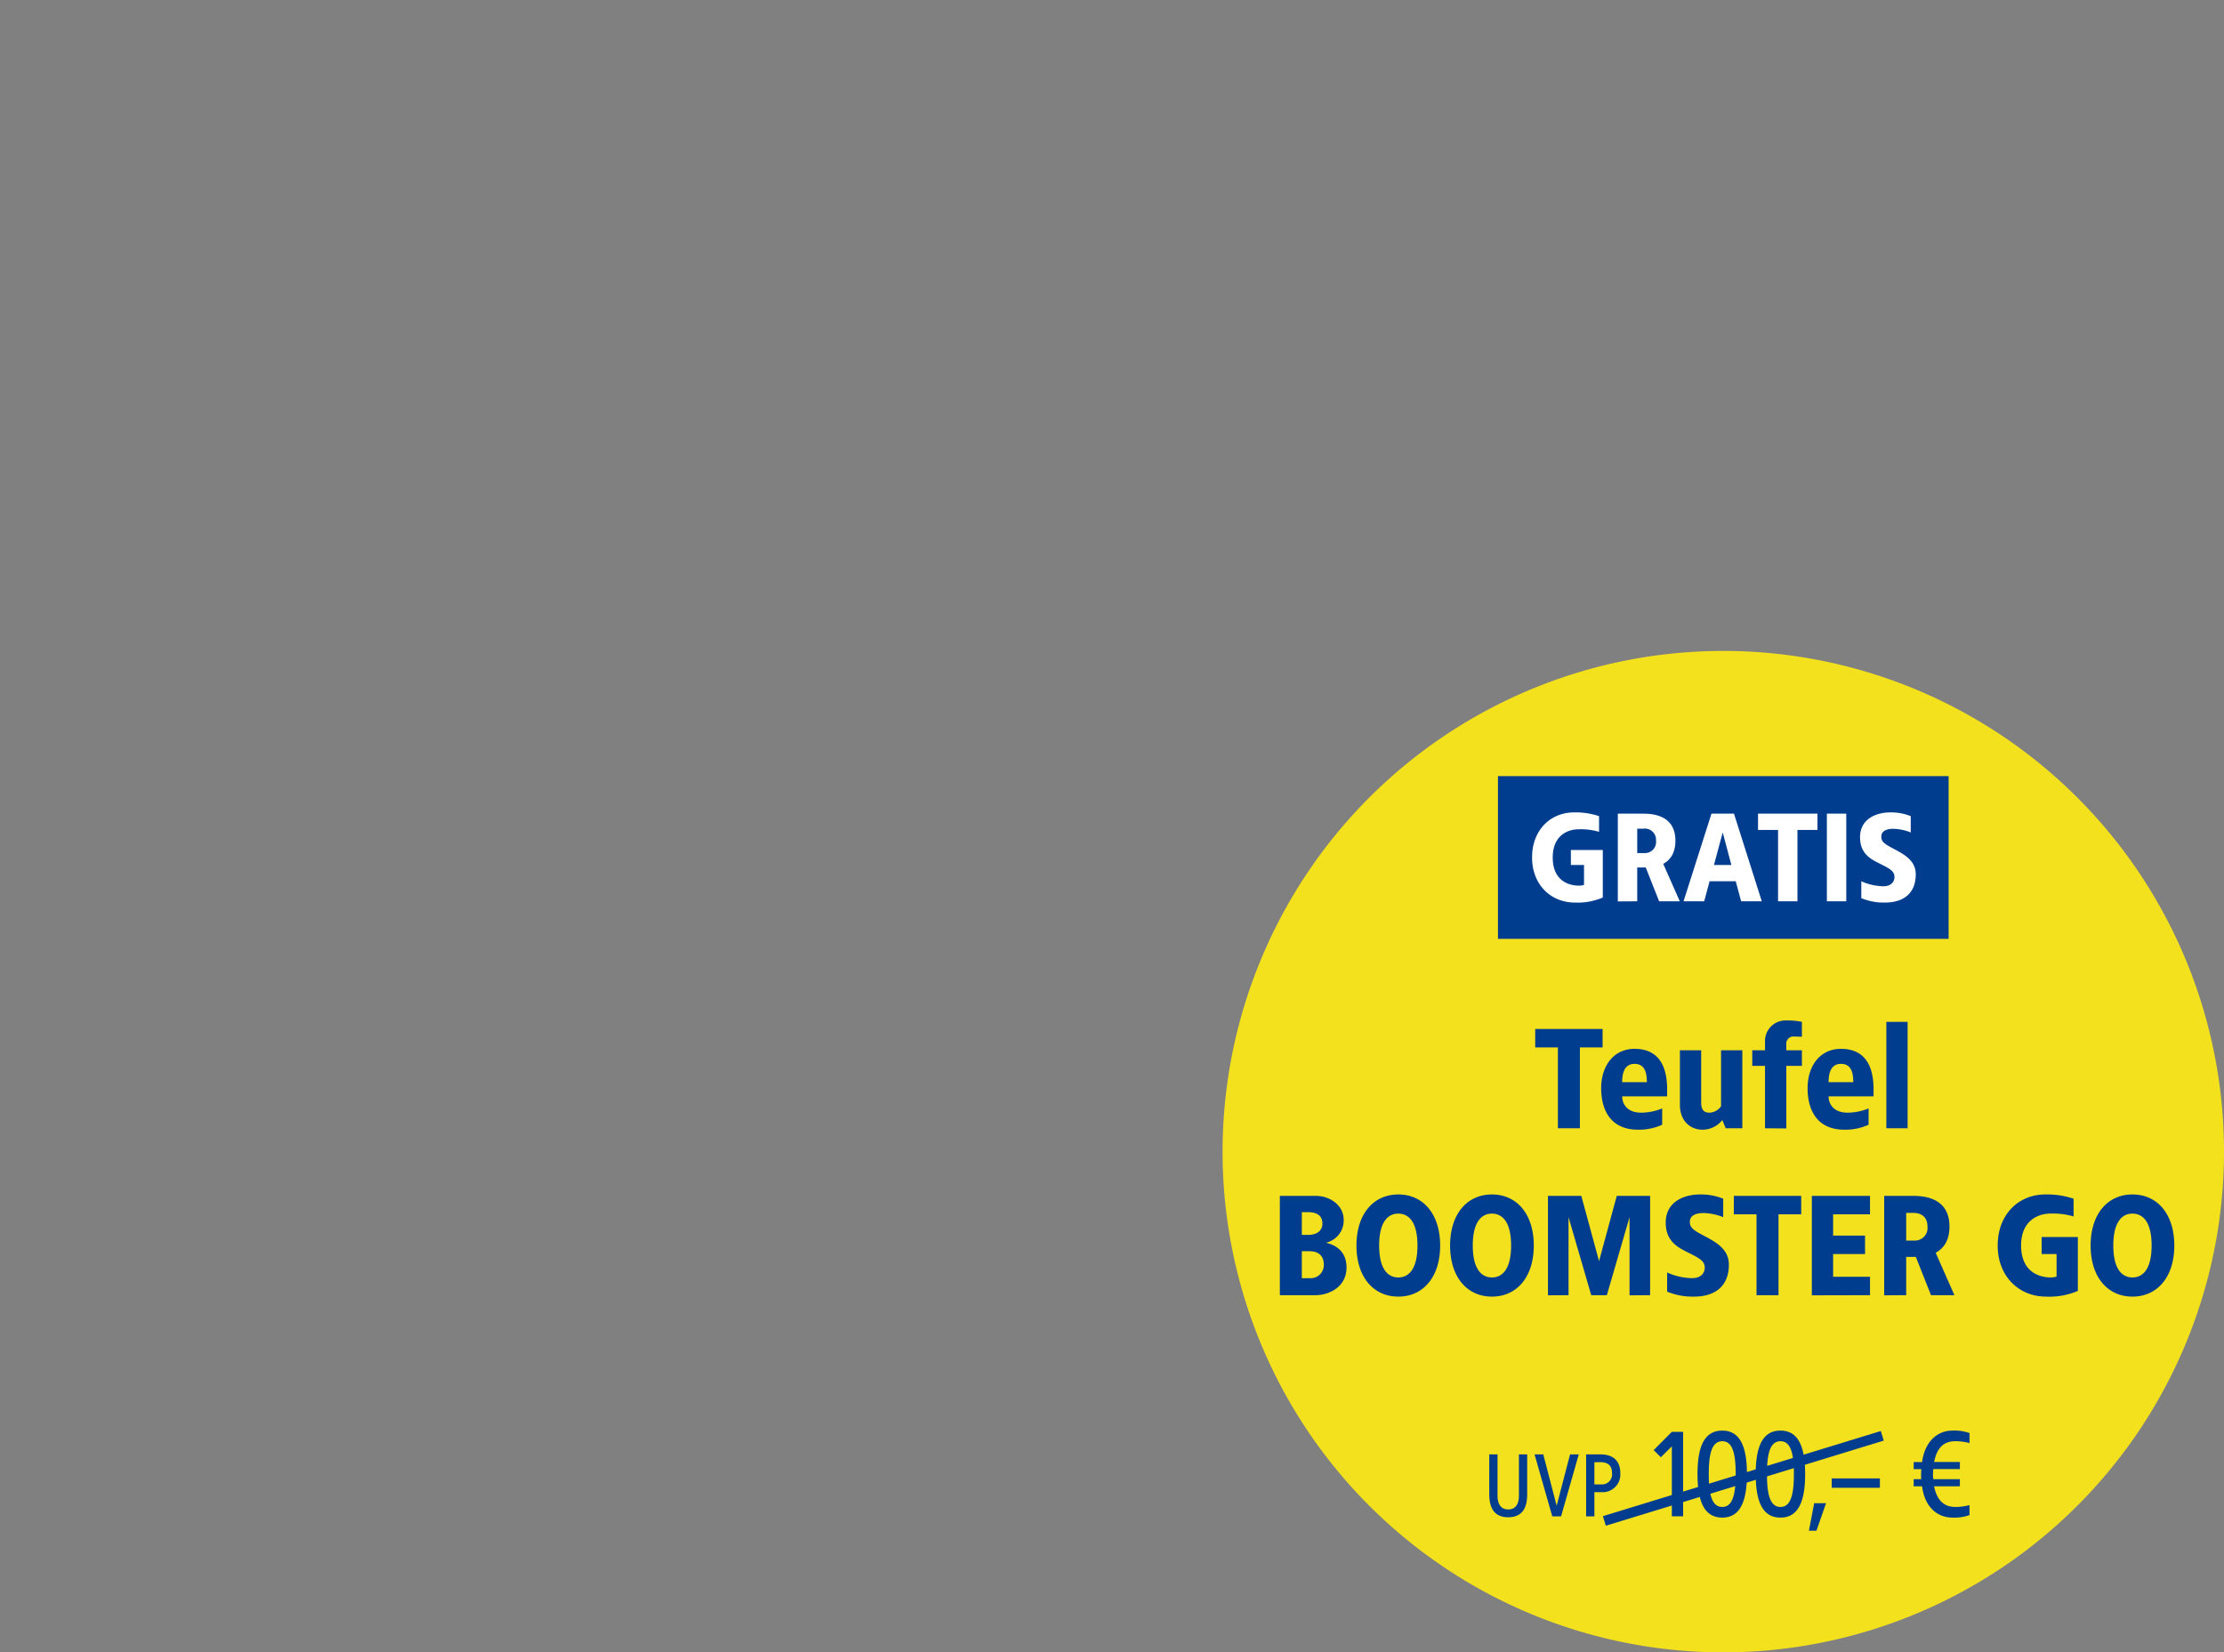 <svg xmlns="http://www.w3.org/2000/svg" xmlns:xlink="http://www.w3.org/1999/xlink" width="533" height="396" viewBox="0 0 533 396">
  <rect x="0" y="0" width="533" height="396" fill="#808080" stroke="none"/>
  <defs>
    <clipPath id="clip-path">
      <rect id="Rechteck_9367" data-name="Rechteck 9367" width="532" height="396" fill="#fff"/>
    </clipPath>
    <clipPath id="clip-dtm-ft-preisbadge-19337-lenovo-smart-tab-m10-mit-teufel-boomster-go">
      <rect width="533" height="396"/>
    </clipPath>
  </defs>
  <g id="dtm-ft-preisbadge-19337-lenovo-smart-tab-m10-mit-teufel-boomster-go" clip-path="url(#clip-dtm-ft-preisbadge-19337-lenovo-smart-tab-m10-mit-teufel-boomster-go)">
    <g id="Badge-4" transform="translate(1)">
      <g id="Badge-4-2" data-name="Badge-4" clip-path="url(#clip-path)">
        <g id="Gruppe_72137" data-name="Gruppe 72137" transform="translate(292 156)">
          <g id="BG_Fix" data-name="BG Fix">
            <path id="Pfad_248" data-name="Pfad 248" d="M583.3,235a120,120,0,1,0-120-120,120,120,0,0,0,120,120" transform="translate(-463.299 5)" fill="#f3e11e"/>
            <rect id="Rechteck_51" data-name="Rechteck 51" width="108" height="39" transform="translate(66 30)" fill="#003d8f"/>
            <path id="Pfad_36010" data-name="Pfad 36010" d="M37.675,12.5c-5.61,0-10.05,4.2-10.05,10.8s4.59,10.8,10.2,10.8a15.373,15.373,0,0,0,6.75-1.2V21.5h-7.65v3.6h3.15v4.77a4.158,4.158,0,0,1-1.2.18c-2.7,0-6.3-1.35-6.3-6.75s3.75-6.75,6.15-6.75a15.314,15.314,0,0,1,4.95.6V13.4A17.434,17.434,0,0,0,37.675,12.5Zm16.65.3h-6.15V33.83l4.65-.03V25.7h2.04l3.21,8.1h4.95l-3.96-8.97c1.65-.9,2.91-2.55,2.91-5.55C61.975,14.78,59.035,12.8,54.325,12.8Zm0,3.6a2.67,2.67,0,0,1,3,2.88,2.658,2.658,0,0,1-2.7,2.97h-1.8V16.4Zm21.69-3.6h-5.4l-6.69,21h4.95l1.29-4.8h6.27l1.29,4.8h4.95Zm-2.7,4.5,2.07,7.8h-4.17Zm22.71-4.5H81.775v3.9h4.8V33.8h4.65V16.7h4.8Zm6.9,0h-4.65v21h4.65Zm10.53-.3c-3.51,0-7.23,1.65-7.23,5.94,0,3.75,2.28,5.1,4.35,6.15,2.58,1.29,3.9,1.89,3.9,3.36,0,1.35-.99,2.25-2.7,2.25a13.525,13.525,0,0,1-5.25-1.2v4.05a14.042,14.042,0,0,0,5.73,1.05c4.29,0,7.32-2.13,7.32-6.75,0-3.21-2.55-4.68-5.16-6.06-2.46-1.29-3.09-1.8-3.09-3,0-1.35,1.26-1.86,2.88-1.86a11.881,11.881,0,0,1,4.17.87V13.4A12.439,12.439,0,0,0,113.455,12.5Z" transform="translate(46.55 26.2)" fill="#fff"/>
          </g>
          <g id="Font" transform="translate(13.725 88.56)">
            <path id="Pfad_39664" data-name="Pfad 39664" d="M24.013-10.88H7.863v4.42H13.3V12.92h5.27V-6.46h5.44Zm7.65,4.76c-4.964,0-7.99,4.046-7.99,9.418,0,5.406,2.38,9.962,8.84,9.962a13.454,13.454,0,0,0,5.78-1.19V8.16a13.509,13.509,0,0,1-5,1.02c-3.638,0-4.59-2.346-4.59-3.91H39.483V3.6C39.483-1.768,37.613-6.12,31.663-6.12Zm0,3.6c2.278,0,2.958,1.768,2.958,4.386H28.7C28.7-.408,29.317-2.516,31.663-2.516ZM57.5-5.78H52.4V7.65a3.589,3.589,0,0,1-2.72,1.53c-1.462,0-2.04-.748-2.04-2.448V-5.78h-5.1V7.31c0,3.74,2.38,5.95,5.44,5.95a6.069,6.069,0,0,0,4.726-2.312l.816,1.972H57.5Zm10.54-7.14a4.91,4.91,0,0,0-5.1,4.9V-5.78h-3.06v3.74h3.06V12.92l5.1.034V-2.04h3.74V-5.78h-3.74V-7.106a1.736,1.736,0,0,1,1.87-1.972c.612.034,1.258.034,1.87.068v-3.57A16.1,16.1,0,0,0,68.043-12.92Zm13.09,6.8c-4.964,0-7.99,4.046-7.99,9.418,0,5.406,2.38,9.962,8.84,9.962a13.454,13.454,0,0,0,5.78-1.19V8.16a13.509,13.509,0,0,1-5,1.02c-3.638,0-4.59-2.346-4.59-3.91H88.952V3.6C88.952-1.768,87.083-6.12,81.132-6.12Zm0,3.6c2.278,0,2.958,1.768,2.958,4.386H78.174C78.174-.408,78.786-2.516,81.132-2.516ZM97.113-12.58h-5.1v25.5h5.1Zm-141.78,41.7h-8.67v23.8h8.5c3.4,0,7.48-2.04,7.48-6.63s-3.6-5.61-4.93-5.95a5.451,5.451,0,0,0,4.25-5.44C-38.037,31.16-41.607,29.12-44.668,29.12Zm-1.87,3.91c1.87,0,3.4.68,3.4,2.72,0,1.87-1.53,2.72-3.4,2.72h-1.53V33.03Zm.306,9.35c1.9,0,3.434.884,3.434,3.23a3.156,3.156,0,0,1-3.434,3.23h-1.836V42.38Zm21.284-13.6c-6.018,0-10.03,4.76-10.03,12.24s4.012,12.24,10.03,12.24,10.03-4.76,10.03-12.24S-18.93,28.78-24.948,28.78Zm0,4.59c2.618,0,4.59,2.176,4.59,7.65s-1.972,7.65-4.59,7.65-4.59-2.176-4.59-7.65S-27.566,33.37-24.948,33.37Zm22.44-4.59c-6.018,0-10.03,4.76-10.03,12.24s4.012,12.24,10.03,12.24S7.522,48.5,7.522,41.02,3.51,28.78-2.507,28.78Zm0,4.59c2.618,0,4.59,2.176,4.59,7.65s-1.972,7.65-4.59,7.65S-7.1,46.494-7.1,41.02-5.126,33.37-2.507,33.37ZM35.4,29.12h-7.99l-4.25,15.64-4.25-15.64h-7.99V52.954l4.93-.034V34.22l5.44,18.7h3.74l5.44-18.7V52.954l4.93-.034Zm11.934-.34c-3.978,0-8.194,1.87-8.194,6.732,0,4.25,2.584,5.78,4.93,6.97,2.924,1.462,4.42,2.142,4.42,3.808,0,1.53-1.122,2.55-3.06,2.55a15.328,15.328,0,0,1-5.95-1.36v4.59a15.914,15.914,0,0,0,6.494,1.19c4.862,0,8.3-2.414,8.3-7.65,0-3.638-2.89-5.3-5.848-6.868-2.788-1.462-3.5-2.04-3.5-3.4,0-1.53,1.428-2.108,3.264-2.108a13.465,13.465,0,0,1,4.726.986V29.8A14.1,14.1,0,0,0,47.337,28.78Zm24.276.34H55.462v4.42H60.9V52.92h5.27V33.54h5.44Zm16.49,0H74.162V52.954L88.1,52.92V48.5h-8.84V43.06h7.65V38.64h-7.65v-5.1H88.1Zm10.37,0H91.5V52.954l5.27-.034V43.74h2.312l3.638,9.18h5.61l-4.488-10.166c1.87-1.02,3.3-2.89,3.3-6.29C107.142,31.364,103.81,29.12,98.472,29.12Zm0,4.08c2.04,0,3.4,1.054,3.4,3.264a3.012,3.012,0,0,1-3.06,3.366h-2.04V33.2Zm31.62-4.42c-6.358,0-11.39,4.76-11.39,12.24s5.2,12.24,11.56,12.24a17.423,17.423,0,0,0,7.65-1.36V38.98h-8.67v4.08h3.57v5.406a4.712,4.712,0,0,1-1.36.2c-3.06,0-7.14-1.53-7.14-7.65s4.25-7.65,6.97-7.65a17.356,17.356,0,0,1,5.61.68V29.8A19.759,19.759,0,0,0,130.092,28.78Zm20.91,0c-6.018,0-10.03,4.76-10.03,12.24S144.984,53.26,151,53.26s10.03-4.76,10.03-12.24S157.021,28.78,151,28.78Zm0,4.59c2.618,0,4.59,2.176,4.59,7.65s-1.972,7.65-4.59,7.65-4.59-2.176-4.59-7.65S148.384,33.37,151,33.37Z" transform="translate(53.338 12.92)" fill="#003d8f"/>
            <path id="Pfad_39665" data-name="Pfad 39665" d="M-21.355-4.575h-1.98V5.347c0,1.76-.66,3.278-2.552,3.278-1.914,0-2.574-1.518-2.574-3.278V-4.575h-1.98V4.907c0,2.09.374,5.588,4.554,5.588,4.158,0,4.532-3.5,4.532-5.588Zm12.364,0h-2.09l-3.212,12.32L-17.5-4.575h-2.09l4.246,14.85h2.112Zm5.236,0H-7.231v14.85h1.98V4.489h1.892A4.229,4.229,0,0,0,.953-.109C.953-3.343-1.137-4.575-3.755-4.575Zm0,1.87c1.8,0,2.728.88,2.728,2.6a2.406,2.406,0,0,1-2.53,2.728H-5.251V-2.7Zm19.768-7.27h-2.7L8.963-5.6l1.71,1.71,2.64-2.61v16.77h2.7Zm9.39-.3c-4.26,0-5.94,3.75-5.94,10.41,0,6.69,1.68,10.44,5.94,10.44,4.2,0,5.91-3.75,5.91-10.44C31.313-6.525,29.6-10.275,25.4-10.275Zm0,2.55c2.52,0,3.21,3.09,3.21,7.86s-.69,7.89-3.21,7.89c-2.55,0-3.24-3.12-3.24-7.89S22.853-7.725,25.4-7.725Zm13.95-2.55c-4.26,0-5.94,3.75-5.94,10.41,0,6.69,1.68,10.44,5.94,10.44,4.2,0,5.91-3.75,5.91-10.44C45.263-6.525,43.553-10.275,39.353-10.275Zm0,2.55c2.52,0,3.21,3.09,3.21,7.86s-.69,7.89-3.21,7.89c-2.55,0-3.24-3.12-3.24-7.89S36.8-7.725,39.353-7.725Zm10.92,14.85h-2.85l-1.26,6.6h1.8Zm12.9-5.94H51.623v2.25h11.55Zm17.4-11.46c-3.78,0-6.66,2.79-7.29,7.56l-2.01-.03v1.71H73.1a21.171,21.171,0,0,0-.03,2.4h-1.8v1.71h2.01c.6,4.8,3.51,7.5,7.29,7.5a10.649,10.649,0,0,0,4.08-.6v-2.4a12.826,12.826,0,0,1-3.39.45c-2.61,0-4.38-1.44-5.1-4.95h6.18V1.365h-6.36A7.535,7.535,0,0,1,75.893.1l.06-1.14h6.39v-1.71h-6.18c.72-3.57,2.43-4.98,5.1-4.98a12.826,12.826,0,0,1,3.39.45v-2.4A10.649,10.649,0,0,0,80.573-10.275Z" transform="translate(80.634 108.565)" fill="#003d8f"/>
            <path id="Pfad_38048" data-name="Pfad 38048" d="M.117,20.782l-.7-2.295,66.6-20.4.7,2.295Z" transform="translate(78.009 100.305)" fill="#003d8f"/>
          </g>
        </g>
      </g>
    </g>
  </g>
</svg>
